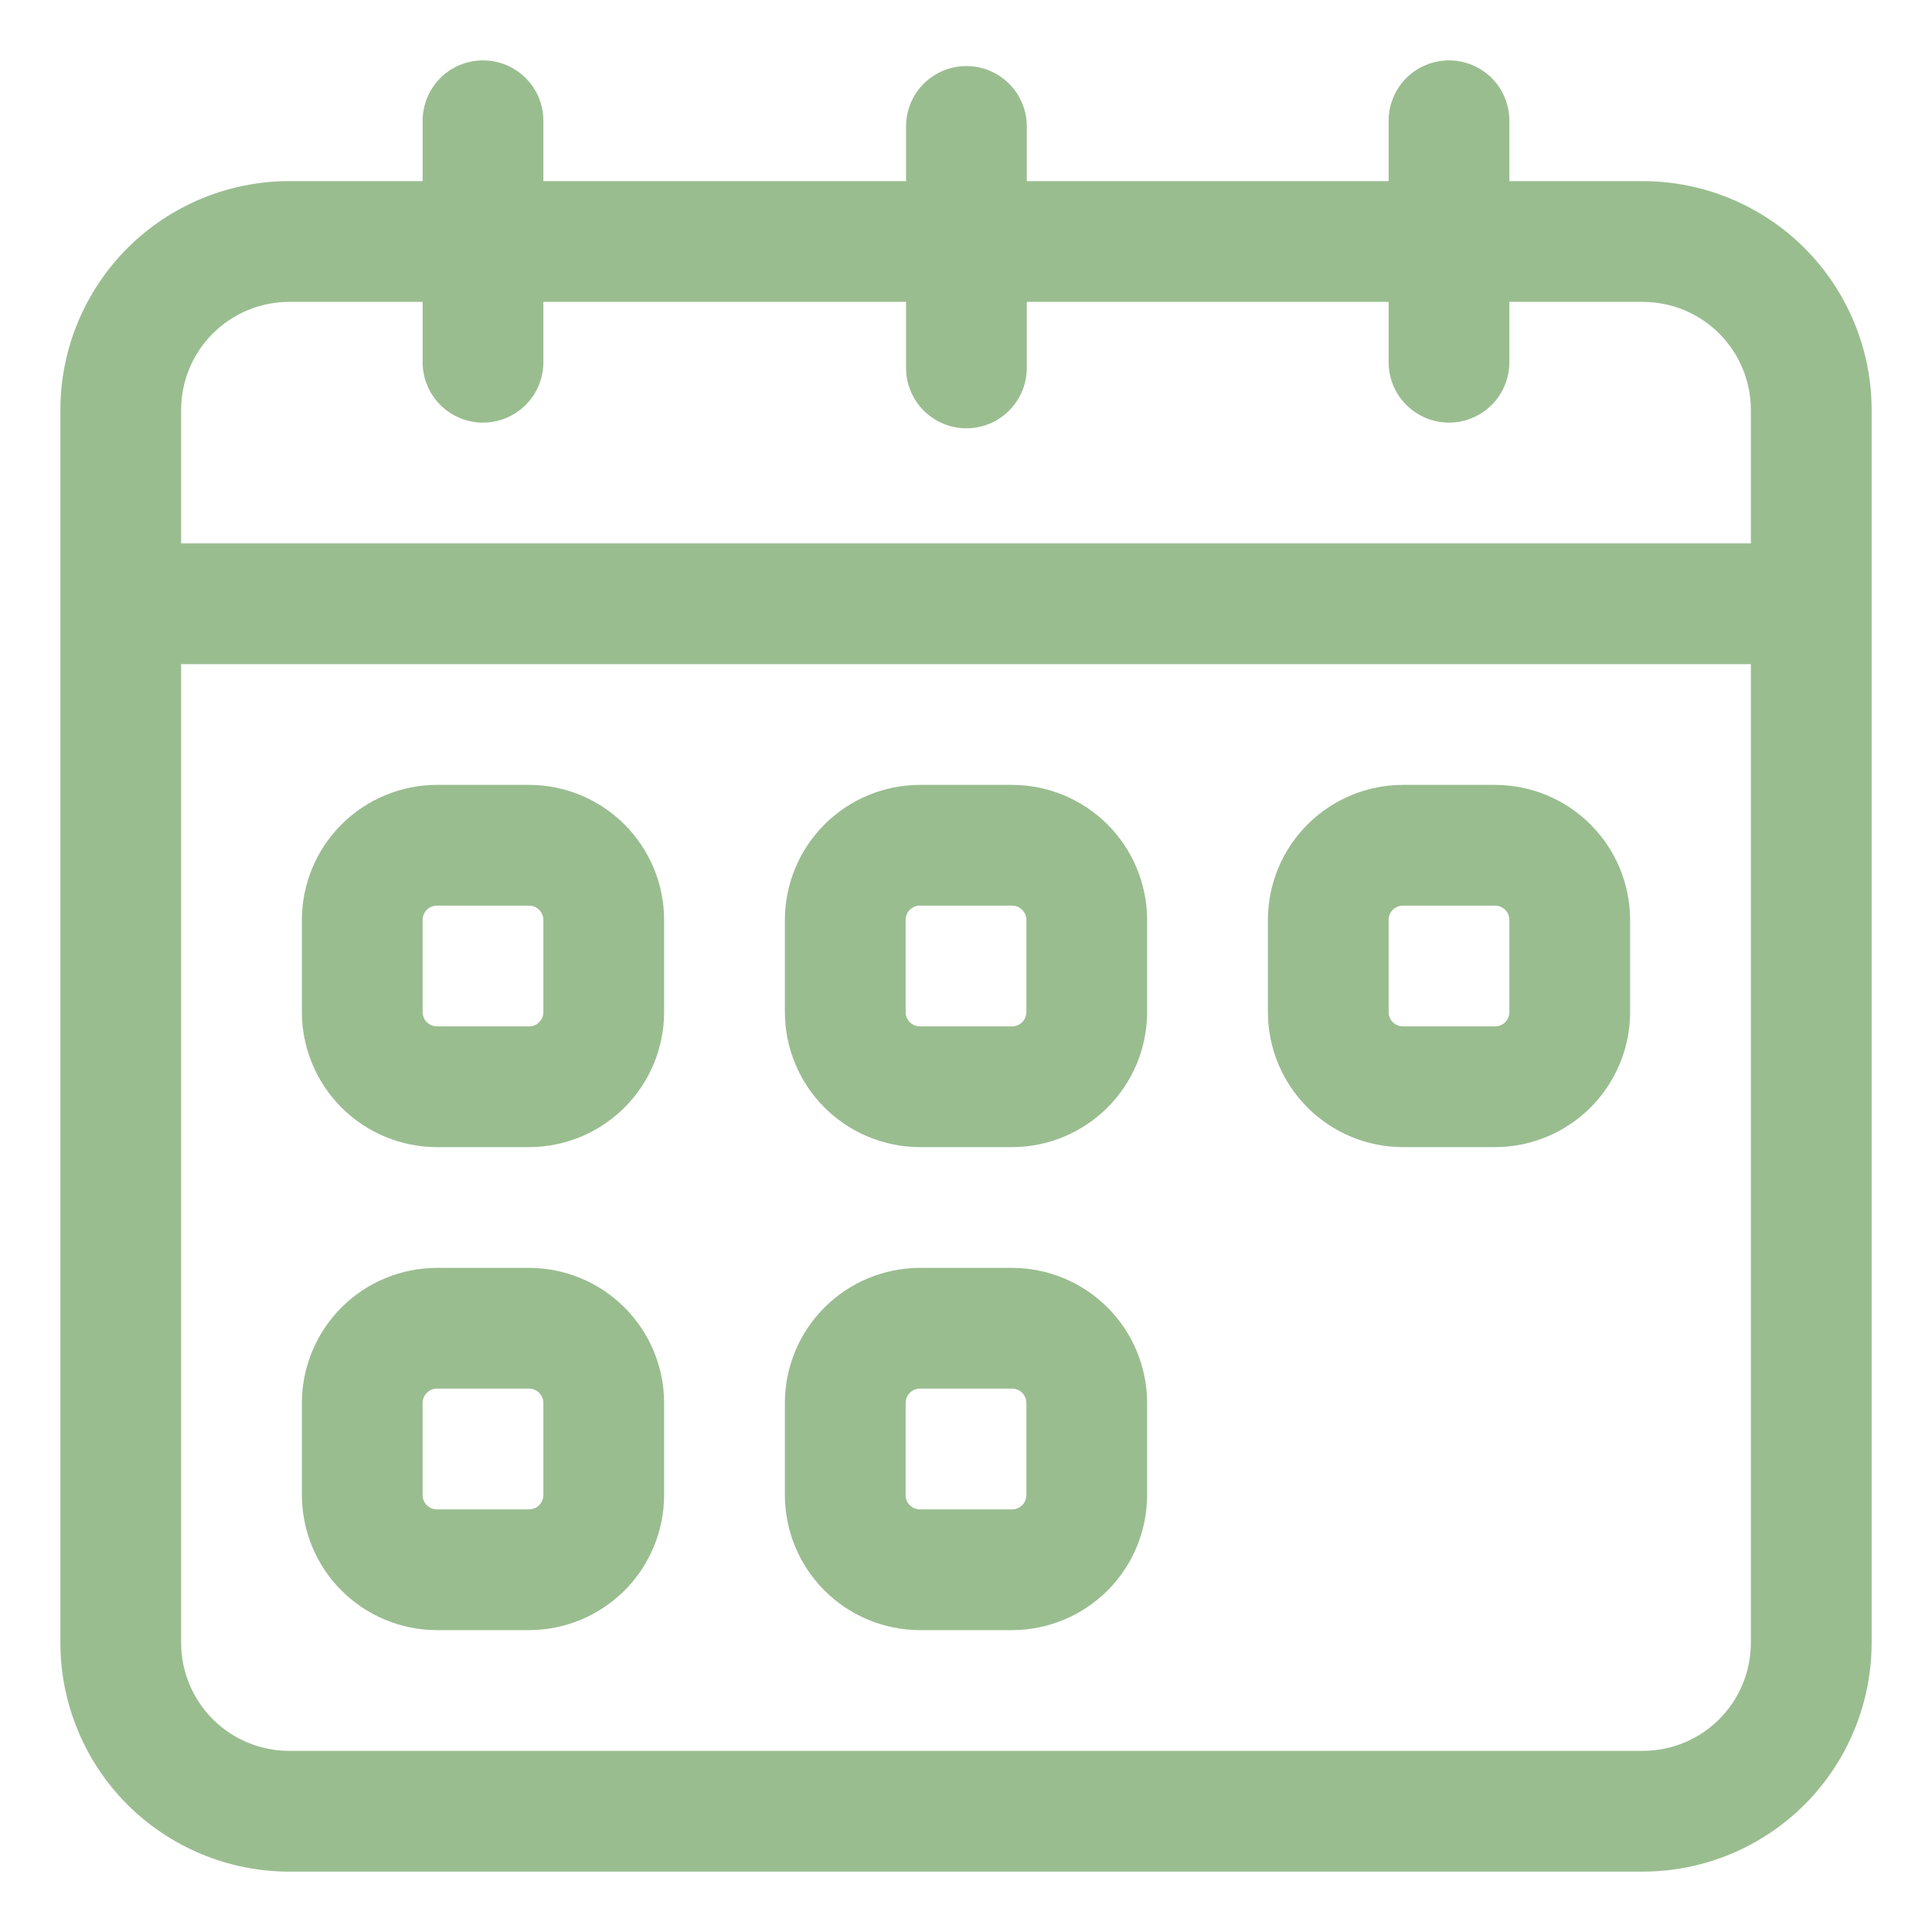 <?xml version="1.0" encoding="UTF-8"?> <svg xmlns="http://www.w3.org/2000/svg" width="36" height="36" viewBox="0 0 36 36" fill="none"><g clip-path="url(#clip0_365_28)"><path d="M30.613 3.375H28.125V2.25C28.125 1.952 28.006 1.665 27.796 1.454C27.584 1.244 27.298 1.125 27 1.125C26.702 1.125 26.416 1.244 26.204 1.454C25.994 1.665 25.875 1.952 25.875 2.25V3.375H19.133V2.356C19.133 2.057 19.014 1.771 18.803 1.56C18.592 1.349 18.306 1.231 18.008 1.231C17.709 1.231 17.423 1.349 17.212 1.56C17.001 1.771 16.883 2.057 16.883 2.356V3.375H10.125V2.25C10.125 1.952 10.007 1.665 9.795 1.454C9.585 1.244 9.298 1.125 9 1.125C8.702 1.125 8.415 1.244 8.205 1.454C7.994 1.665 7.875 1.952 7.875 2.25V3.375H5.386C4.257 3.376 3.173 3.826 2.374 4.624C1.576 5.423 1.126 6.507 1.125 7.636V30.613C1.126 31.743 1.576 32.827 2.374 33.626C3.173 34.424 4.257 34.874 5.386 34.875H30.613C31.743 34.874 32.827 34.424 33.626 33.626C34.424 32.827 34.874 31.743 34.875 30.613V7.636C34.874 6.507 34.424 5.423 33.626 4.624C32.827 3.826 31.743 3.376 30.613 3.375ZM32.625 30.613C32.624 31.147 32.412 31.658 32.035 32.035C31.658 32.412 31.147 32.624 30.613 32.625H5.386C4.853 32.624 4.342 32.412 3.965 32.035C3.588 31.658 3.376 31.147 3.375 30.613V12.375H32.625V30.613ZM32.625 10.125H3.375V7.636C3.376 7.103 3.588 6.592 3.965 6.215C4.342 5.838 4.853 5.626 5.386 5.625H7.875V6.75C7.875 7.048 7.994 7.335 8.205 7.545C8.415 7.756 8.702 7.875 9 7.875C9.298 7.875 9.585 7.756 9.795 7.545C10.007 7.335 10.125 7.048 10.125 6.75V5.625H16.883V6.856C16.883 7.154 17.001 7.44 17.212 7.651C17.423 7.862 17.709 7.981 18.008 7.981C18.306 7.981 18.592 7.862 18.803 7.651C19.014 7.44 19.133 7.154 19.133 6.856V5.625H25.875V6.75C25.875 7.048 25.994 7.335 26.204 7.545C26.416 7.756 26.702 7.875 27 7.875C27.298 7.875 27.584 7.756 27.796 7.545C28.006 7.335 28.125 7.048 28.125 6.75V5.625H30.613C31.147 5.626 31.658 5.838 32.035 6.215C32.412 6.592 32.624 7.103 32.625 7.636V10.125Z" fill="#9ABD90"></path><path d="M8.142 21.375H9.858C10.526 21.374 11.165 21.109 11.637 20.637C12.109 20.165 12.374 19.526 12.375 18.858V17.142C12.374 16.474 12.109 15.835 11.637 15.363C11.165 14.891 10.526 14.626 9.858 14.625H8.142C7.474 14.626 6.835 14.891 6.363 15.363C5.891 15.835 5.626 16.474 5.625 17.142V18.858C5.626 19.526 5.891 20.165 6.363 20.637C6.835 21.109 7.474 21.374 8.142 21.375ZM7.875 17.142C7.875 17.071 7.903 17.003 7.953 16.953C8.003 16.903 8.071 16.875 8.142 16.875H9.858C9.893 16.875 9.928 16.882 9.96 16.895C9.993 16.909 10.022 16.928 10.047 16.953C10.072 16.978 10.091 17.007 10.105 17.04C10.118 17.072 10.125 17.107 10.125 17.142V18.858C10.125 18.893 10.118 18.928 10.105 18.96C10.091 18.993 10.072 19.022 10.047 19.047C10.022 19.072 9.993 19.091 9.96 19.105C9.928 19.118 9.893 19.125 9.858 19.125H8.142C8.071 19.125 8.003 19.097 7.953 19.047C7.903 18.997 7.875 18.929 7.875 18.858V17.142Z" fill="#9ABD90"></path><path d="M17.142 21.375H18.858C19.526 21.374 20.165 21.109 20.637 20.637C21.109 20.165 21.374 19.526 21.375 18.858V17.142C21.374 16.474 21.109 15.835 20.637 15.363C20.165 14.891 19.526 14.626 18.858 14.625H17.142C16.474 14.626 15.835 14.891 15.363 15.363C14.891 15.835 14.626 16.474 14.625 17.142V18.858C14.626 19.526 14.891 20.165 15.363 20.637C15.835 21.109 16.474 21.374 17.142 21.375ZM16.875 17.142C16.875 17.071 16.903 17.003 16.953 16.953C17.003 16.903 17.071 16.875 17.142 16.875H18.858C18.929 16.875 18.997 16.903 19.047 16.953C19.097 17.003 19.125 17.071 19.125 17.142V18.858C19.125 18.929 19.097 18.997 19.047 19.047C18.997 19.097 18.929 19.125 18.858 19.125H17.142C17.071 19.125 17.003 19.097 16.953 19.047C16.903 18.997 16.875 18.929 16.875 18.858V17.142Z" fill="#9ABD90"></path><path d="M26.142 21.375H27.858C28.526 21.374 29.165 21.109 29.637 20.637C30.109 20.165 30.374 19.526 30.375 18.858V17.142C30.374 16.474 30.109 15.835 29.637 15.363C29.165 14.891 28.526 14.626 27.858 14.625H26.142C25.474 14.626 24.835 14.891 24.363 15.363C23.891 15.835 23.626 16.474 23.625 17.142V18.858C23.626 19.526 23.891 20.165 24.363 20.637C24.835 21.109 25.474 21.374 26.142 21.375ZM25.875 17.142C25.875 17.071 25.903 17.003 25.953 16.953C26.003 16.903 26.071 16.875 26.142 16.875H27.858C27.929 16.875 27.997 16.903 28.047 16.953C28.097 17.003 28.125 17.071 28.125 17.142V18.858C28.125 18.929 28.097 18.997 28.047 19.047C27.997 19.097 27.929 19.125 27.858 19.125H26.142C26.071 19.125 26.003 19.097 25.953 19.047C25.903 18.997 25.875 18.929 25.875 18.858V17.142Z" fill="#9ABD90"></path><path d="M8.142 30.375H9.858C10.526 30.374 11.165 30.109 11.637 29.637C12.109 29.165 12.374 28.526 12.375 27.858V26.142C12.374 25.474 12.109 24.835 11.637 24.363C11.165 23.891 10.526 23.626 9.858 23.625H8.142C7.474 23.626 6.835 23.891 6.363 24.363C5.891 24.835 5.626 25.474 5.625 26.142V27.858C5.626 28.526 5.891 29.165 6.363 29.637C6.835 30.109 7.474 30.374 8.142 30.375ZM7.875 26.142C7.875 26.071 7.903 26.003 7.953 25.953C8.003 25.903 8.071 25.875 8.142 25.875H9.858C9.893 25.875 9.928 25.882 9.96 25.895C9.993 25.909 10.022 25.928 10.047 25.953C10.072 25.978 10.091 26.007 10.105 26.04C10.118 26.072 10.125 26.107 10.125 26.142V27.858C10.125 27.893 10.118 27.928 10.105 27.96C10.091 27.993 10.072 28.022 10.047 28.047C10.022 28.072 9.993 28.091 9.96 28.105C9.928 28.118 9.893 28.125 9.858 28.125H8.142C8.071 28.125 8.003 28.097 7.953 28.047C7.903 27.997 7.875 27.929 7.875 27.858V26.142Z" fill="#9ABD90"></path><path d="M17.142 30.375H18.858C19.526 30.374 20.165 30.109 20.637 29.637C21.109 29.165 21.374 28.526 21.375 27.858V26.142C21.374 25.474 21.109 24.835 20.637 24.363C20.165 23.891 19.526 23.626 18.858 23.625H17.142C16.474 23.626 15.835 23.891 15.363 24.363C14.891 24.835 14.626 25.474 14.625 26.142V27.858C14.626 28.526 14.891 29.165 15.363 29.637C15.835 30.109 16.474 30.374 17.142 30.375ZM16.875 26.142C16.875 26.071 16.903 26.003 16.953 25.953C17.003 25.903 17.071 25.875 17.142 25.875H18.858C18.929 25.875 18.997 25.903 19.047 25.953C19.097 26.003 19.125 26.071 19.125 26.142V27.858C19.125 27.929 19.097 27.997 19.047 28.047C18.997 28.097 18.929 28.125 18.858 28.125H17.142C17.071 28.125 17.003 28.097 16.953 28.047C16.903 27.997 16.875 27.929 16.875 27.858V26.142Z" fill="#9ABD90"></path></g><defs><clipPath id="clip0_365_28"><rect width="36" height="36" fill="white"></rect></clipPath></defs></svg> 